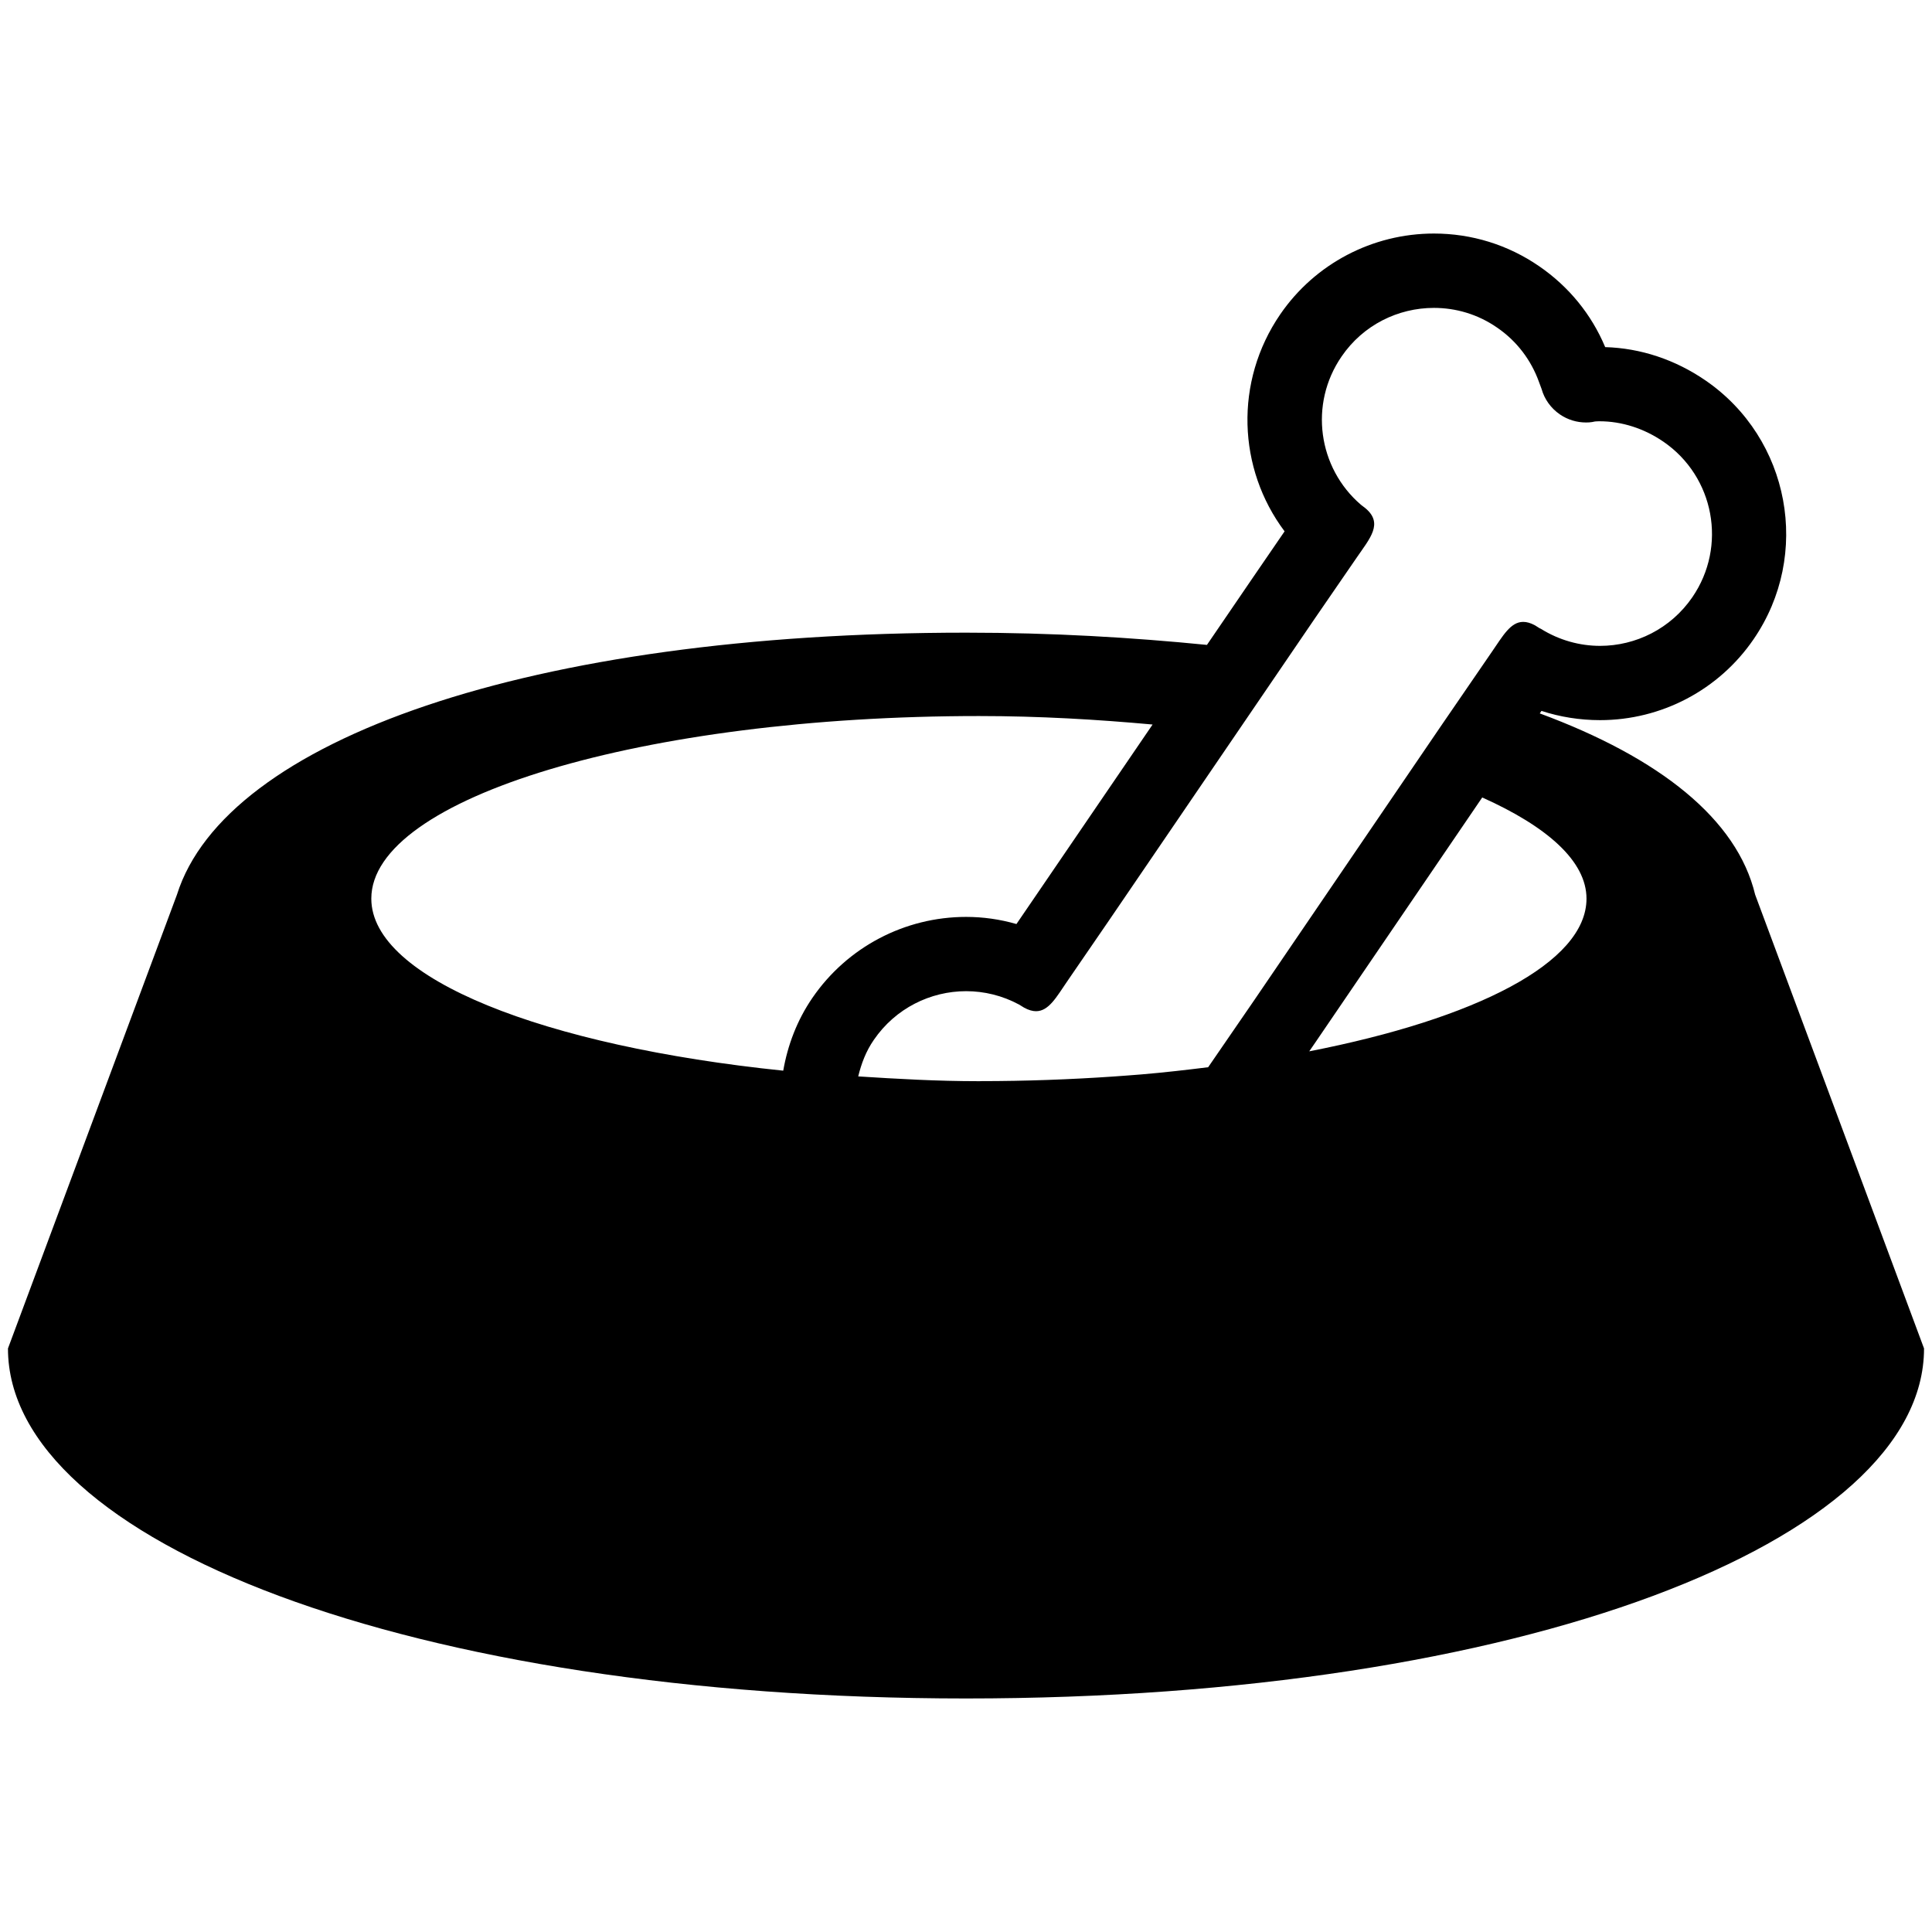 <svg height='100px' width='100px'  fill="#000000" xmlns="http://www.w3.org/2000/svg" xmlns:xlink="http://www.w3.org/1999/xlink" version="1.1" x="0px" y="0px" viewBox="0 0 90 90" enable-background="new 0 0 90 90" xml:space="preserve"><path d="M81.762,41.678c-0.842-3.518-4.441-6.375-10.034-8.445l0.08-0.117c0.856,0.281,1.785,0.431,2.727,0.431  c2.86,0,5.536-1.407,7.151-3.765c2.709-3.942,1.703-9.354-2.238-12.06c-1.407-0.967-3.02-1.505-4.672-1.552  c-0.637-1.523-1.698-2.823-3.076-3.768c-1.451-1-3.147-1.523-4.902-1.523c-2.864,0-5.542,1.407-7.159,3.763  c-2.147,3.132-1.988,7.193,0.202,10.11l-1.452,2.118l-2.165,3.172c-3.505-0.348-7.216-0.57-11.221-0.57  c-20.303,0-34.494,4.99-36.76,12.206L0.371,62.816c0,9,18.797,16.305,44.631,16.305s44.627-7.305,44.627-16.305L81.762,41.678z   M17.297,41.862c0-4.696,12.666-8.506,28.305-8.506c2.832,0,5.514,0.161,8.09,0.395l-4.894,7.173l-1.448,2.121  c-0.777-0.223-1.558-0.332-2.345-0.332c-2.863,0-5.538,1.409-7.157,3.767c-0.724,1.053-1.156,2.218-1.362,3.396  C25.35,48.73,17.297,45.593,17.297,41.862z M51.845,50.15c-1.985,0.135-4.043,0.213-6.163,0.213c-0.013,0-0.024,0.003-0.035,0.003  c-0.006,0-0.01,0-0.014,0c-0.009,0-0.021,0-0.031,0c-1.946,0-3.792-0.106-5.623-0.223c0.144-0.59,0.359-1.171,0.728-1.702  c1.008-1.473,2.64-2.268,4.299-2.268c0.843,0,1.691,0.205,2.468,0.624l0.237,0.146c0.206,0.112,0.39,0.163,0.55,0.163  c0.598,0,0.956-0.666,1.449-1.384l1.952-2.845l9.578-14.051l1.954-2.841c0.629-0.917,1.252-1.597,0.42-2.304l-0.218-0.168  c-1.997-1.714-2.425-4.689-0.9-6.906c1.008-1.474,2.638-2.264,4.302-2.264c1.015,0,2.045,0.294,2.943,0.918  c0.936,0.64,1.593,1.537,1.95,2.53l0.123,0.332c0.129,0.463,0.423,0.887,0.85,1.181c0.371,0.254,0.795,0.377,1.218,0.377  c0.097,0,0.19-0.004,0.284-0.02l0.136-0.027c0.07-0.007,0.146-0.009,0.215-0.009c1.023,0,2.066,0.33,2.971,0.951  c2.375,1.629,2.976,4.873,1.348,7.245c-1.009,1.47-2.64,2.266-4.3,2.266c-0.945,0-1.903-0.262-2.759-0.796l-0.063-0.029l-0.206-0.13  c-0.209-0.115-0.389-0.162-0.553-0.162c-0.592,0-0.952,0.665-1.451,1.384l-2.381,3.471l-8.685,12.751l-2.157,3.139  c-1.013,0.126-2.039,0.245-3.107,0.335C52.729,50.083,52.299,50.121,51.845,50.15z M60.989,48.975l0.302-0.439l7.757-11.387  c3.018,1.353,4.857,2.964,4.857,4.714C73.905,44.849,68.743,47.46,60.989,48.975z"></path></svg>